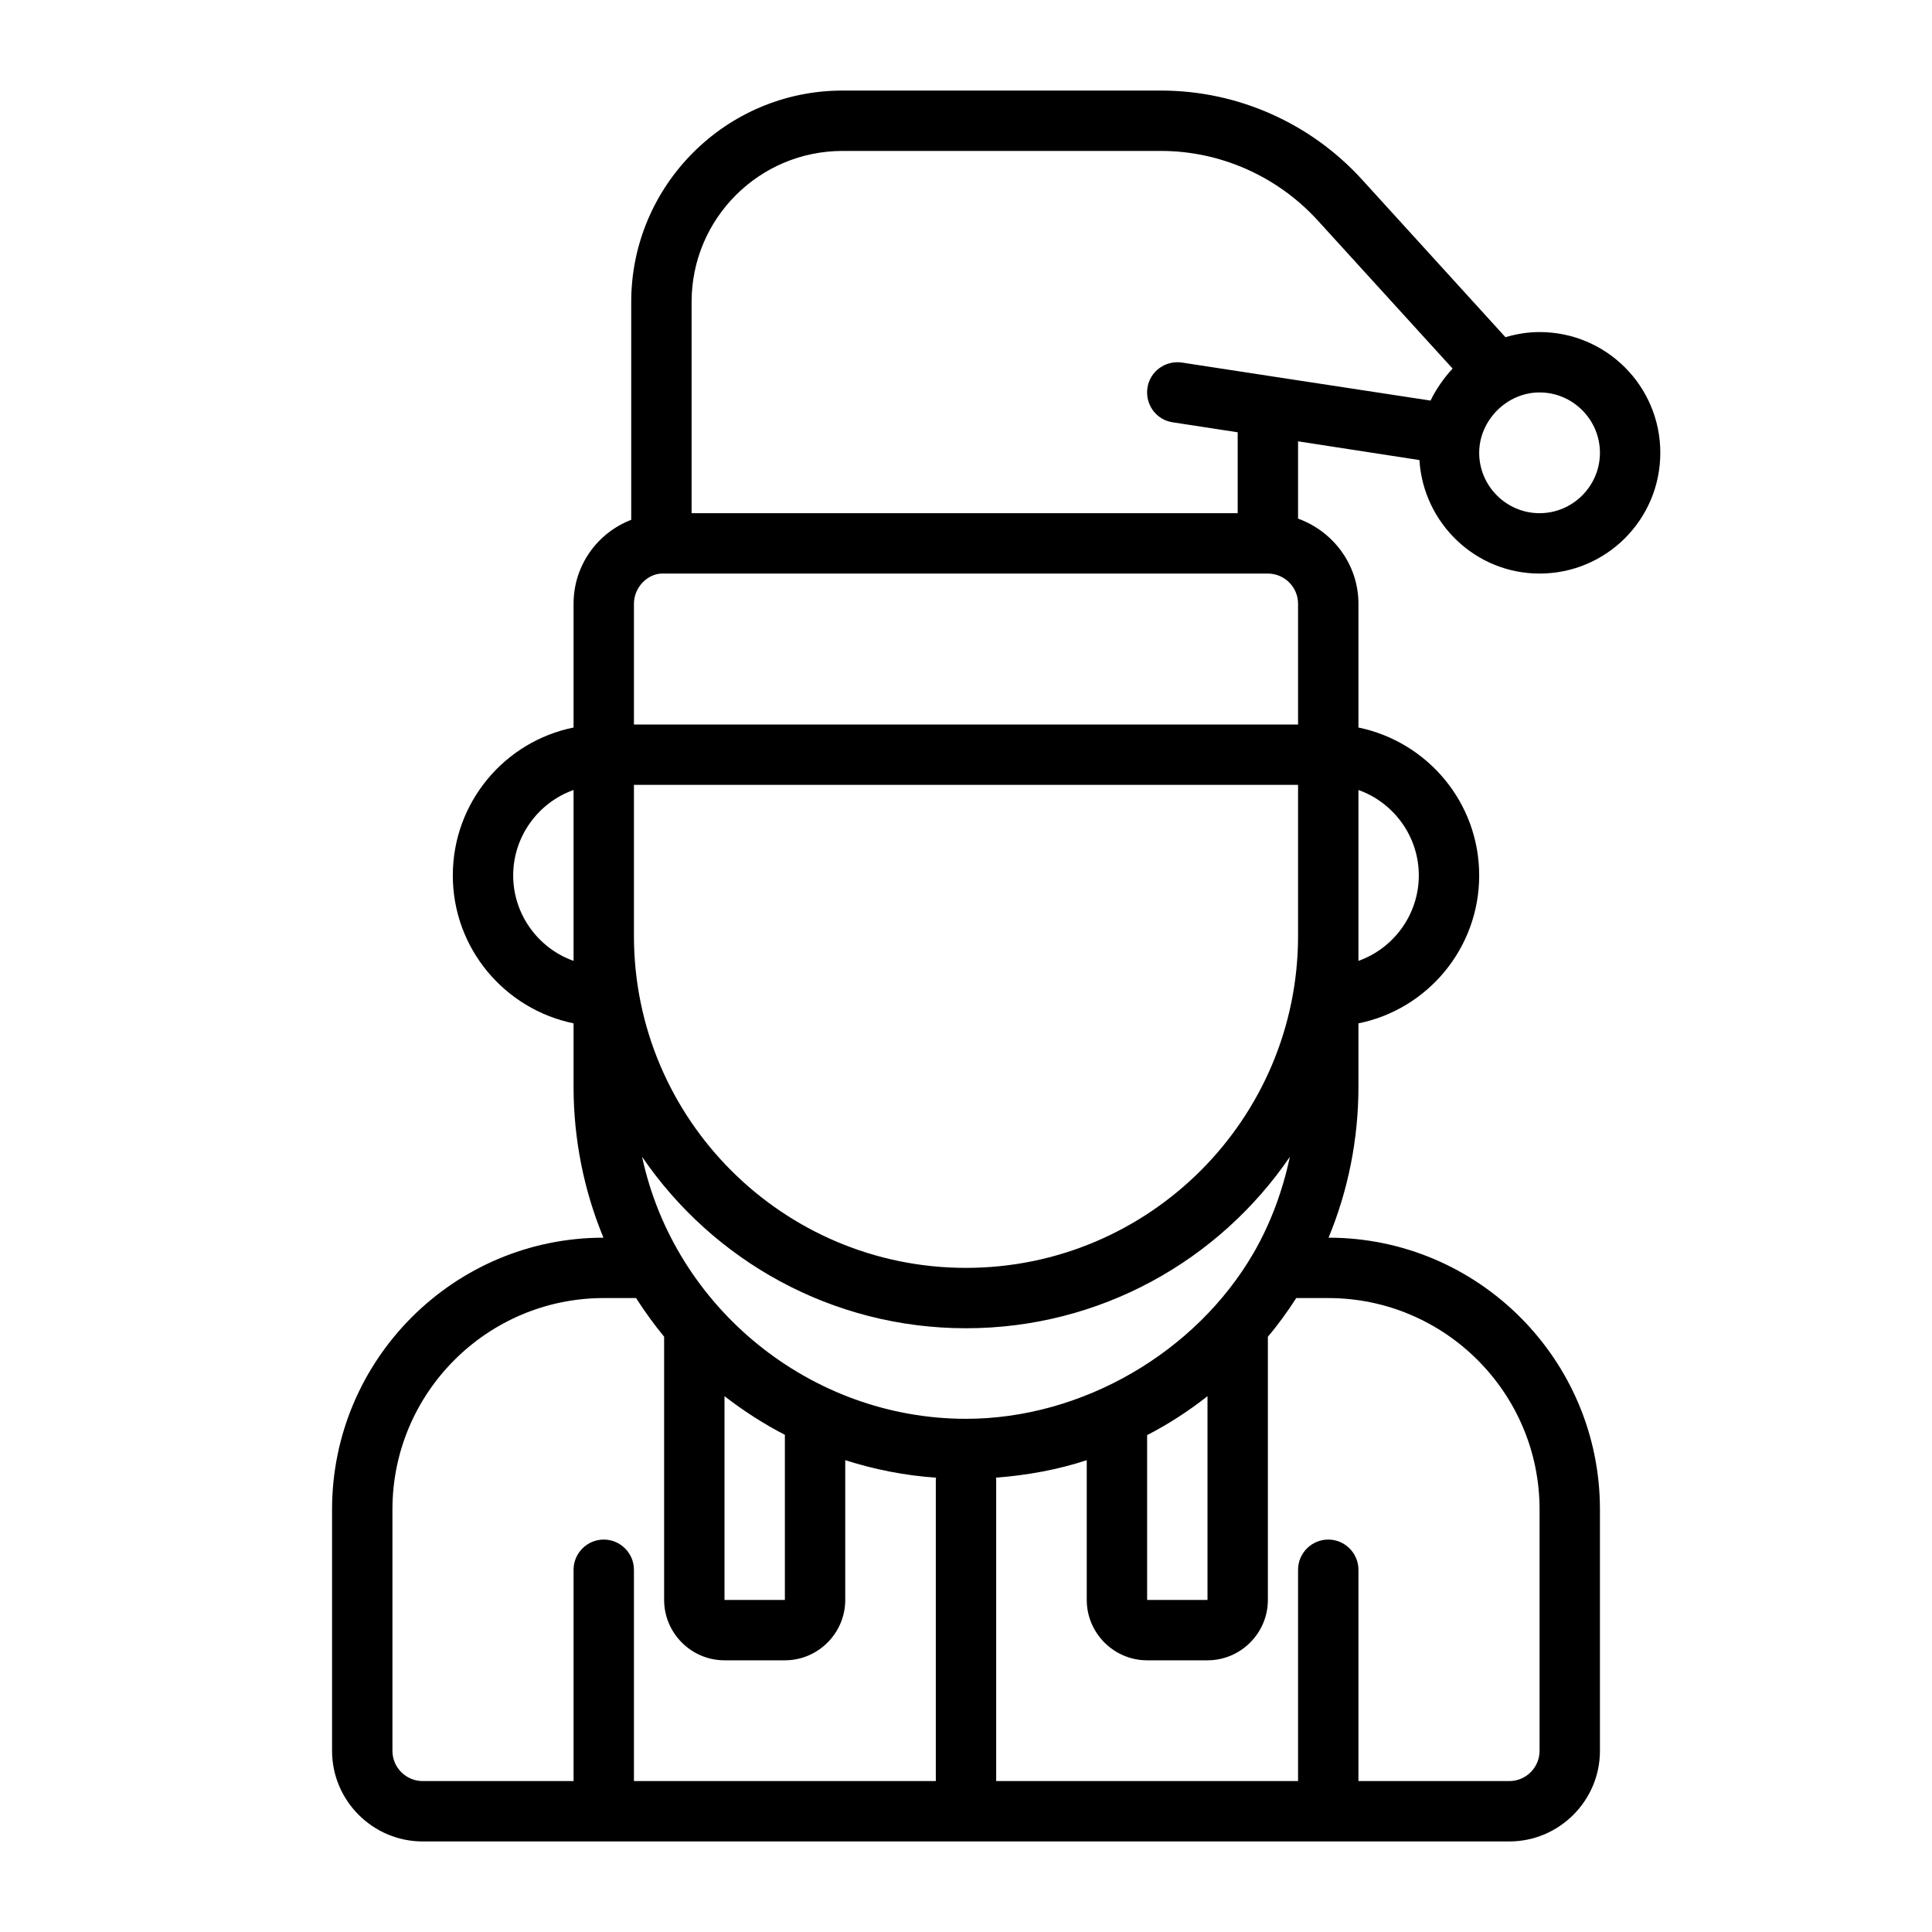 <?xml version="1.0" encoding="UTF-8" standalone="no"?><!-- icon666.com - MILLIONS OF FREE VECTOR ICONS --><svg width="1024" height="1024" id="Layer_1" enable-background="new 0 0 64 64" viewBox="0 0 64 64" xmlns="http://www.w3.org/2000/svg"><path d="m51 11c-.38 0-.76.06-1.13.17l-4.75-5.22c-1.71-1.88-4.13-2.95-6.66-2.95h-10.55c-3.86 0-7 3.14-7 7v7.22c-1.12.43-1.91 1.51-1.91 2.78v4.1c-2.28.46-4 2.48-4 4.9s1.72 4.43 4 4.9v2.1c0 1.73.34 3.43.99 5-4.96 0-8.99 4.04-8.99 9v8c0 1.65 1.35 3 3 3h36c1.65 0 3-1.35 3-3v-8c0-4.96-4.03-9-8.99-9 .65-1.57.99-3.27.99-5v-2.1c2.28-.46 4-2.48 4-4.9s-1.72-4.43-4-4.9v-4.1c0-1.3-.84-2.4-2-2.82v-2.56l4.02.62c.13 2.09 1.86 3.76 3.98 3.76 2.21 0 4-1.79 4-4s-1.79-4-4-4zm-8 9v4h-22v-4c0-.53.43-.98.91-1h20.09c.55 0 1 .45 1 1zm-3 26.25v6.75h-2v-5.46c.7-.36 1.38-.8 2-1.29zm1.53-4.75c-1.91 3.3-5.68 5.5-9.53 5.5-5.15 0-9.66-3.68-10.73-8.68 2.34 3.43 6.28 5.68 10.73 5.68s8.39-2.25 10.73-5.68c-.24 1.12-.63 2.19-1.2 3.18zm-17.53 4.75c.62.48 1.3.92 2 1.28v5.47h-2zm19-20.25v5c0 6.07-4.93 11-11 11s-11-4.93-11-11v-5zm-26 3c0-1.3.84-2.42 2-2.83v4.83.83c-1.16-.41-2-1.53-2-2.83zm-4 29v-8c0-3.86 3.14-7 7-7h1.07c.29.45.6.88.93 1.28v8.72c0 1.1.9 2 2 2h2c1.1 0 2-.9 2-2v-4.63c.97.31 1.98.51 3.01.58 0 .02-.01.03-.01.05v10h-10v-7c0-.55-.45-1-1-1s-1 .45-1 1v7h-5c-.55 0-1-.45-1-1zm38-8v8c0 .55-.45 1-1 1h-5v-7c0-.55-.45-1-1-1s-1 .45-1 1v7h-10v-10c0-.02-.01-.03-.01-.05 1.03-.08 2.04-.26 3.01-.58v4.63c0 1.1.9 2 2 2h2c1.1 0 2-.9 2-2v-8.72c.34-.4.65-.83.94-1.28h1.06c3.86 0 7 3.14 7 7zm-4-21c0 1.3-.84 2.42-2 2.83v-.83-4.83c1.16.41 2 1.53 2 2.83zm-4.85-16.53-3-.46c-.54-.08-1.06.29-1.14.84s.29 1.06.84 1.14l2.15.33v2.68h-18.09v-7c0-2.76 2.24-5 5-5h10.55c1.97 0 3.85.84 5.18 2.29l4.48 4.92c-.27.28-.58.73-.73 1.06zm8.85 4.53c-1.1 0-2-.9-2-2 0-1.07.91-2 2-2 1.1 0 2 .9 2 2s-.9 2-2 2z"/></svg>